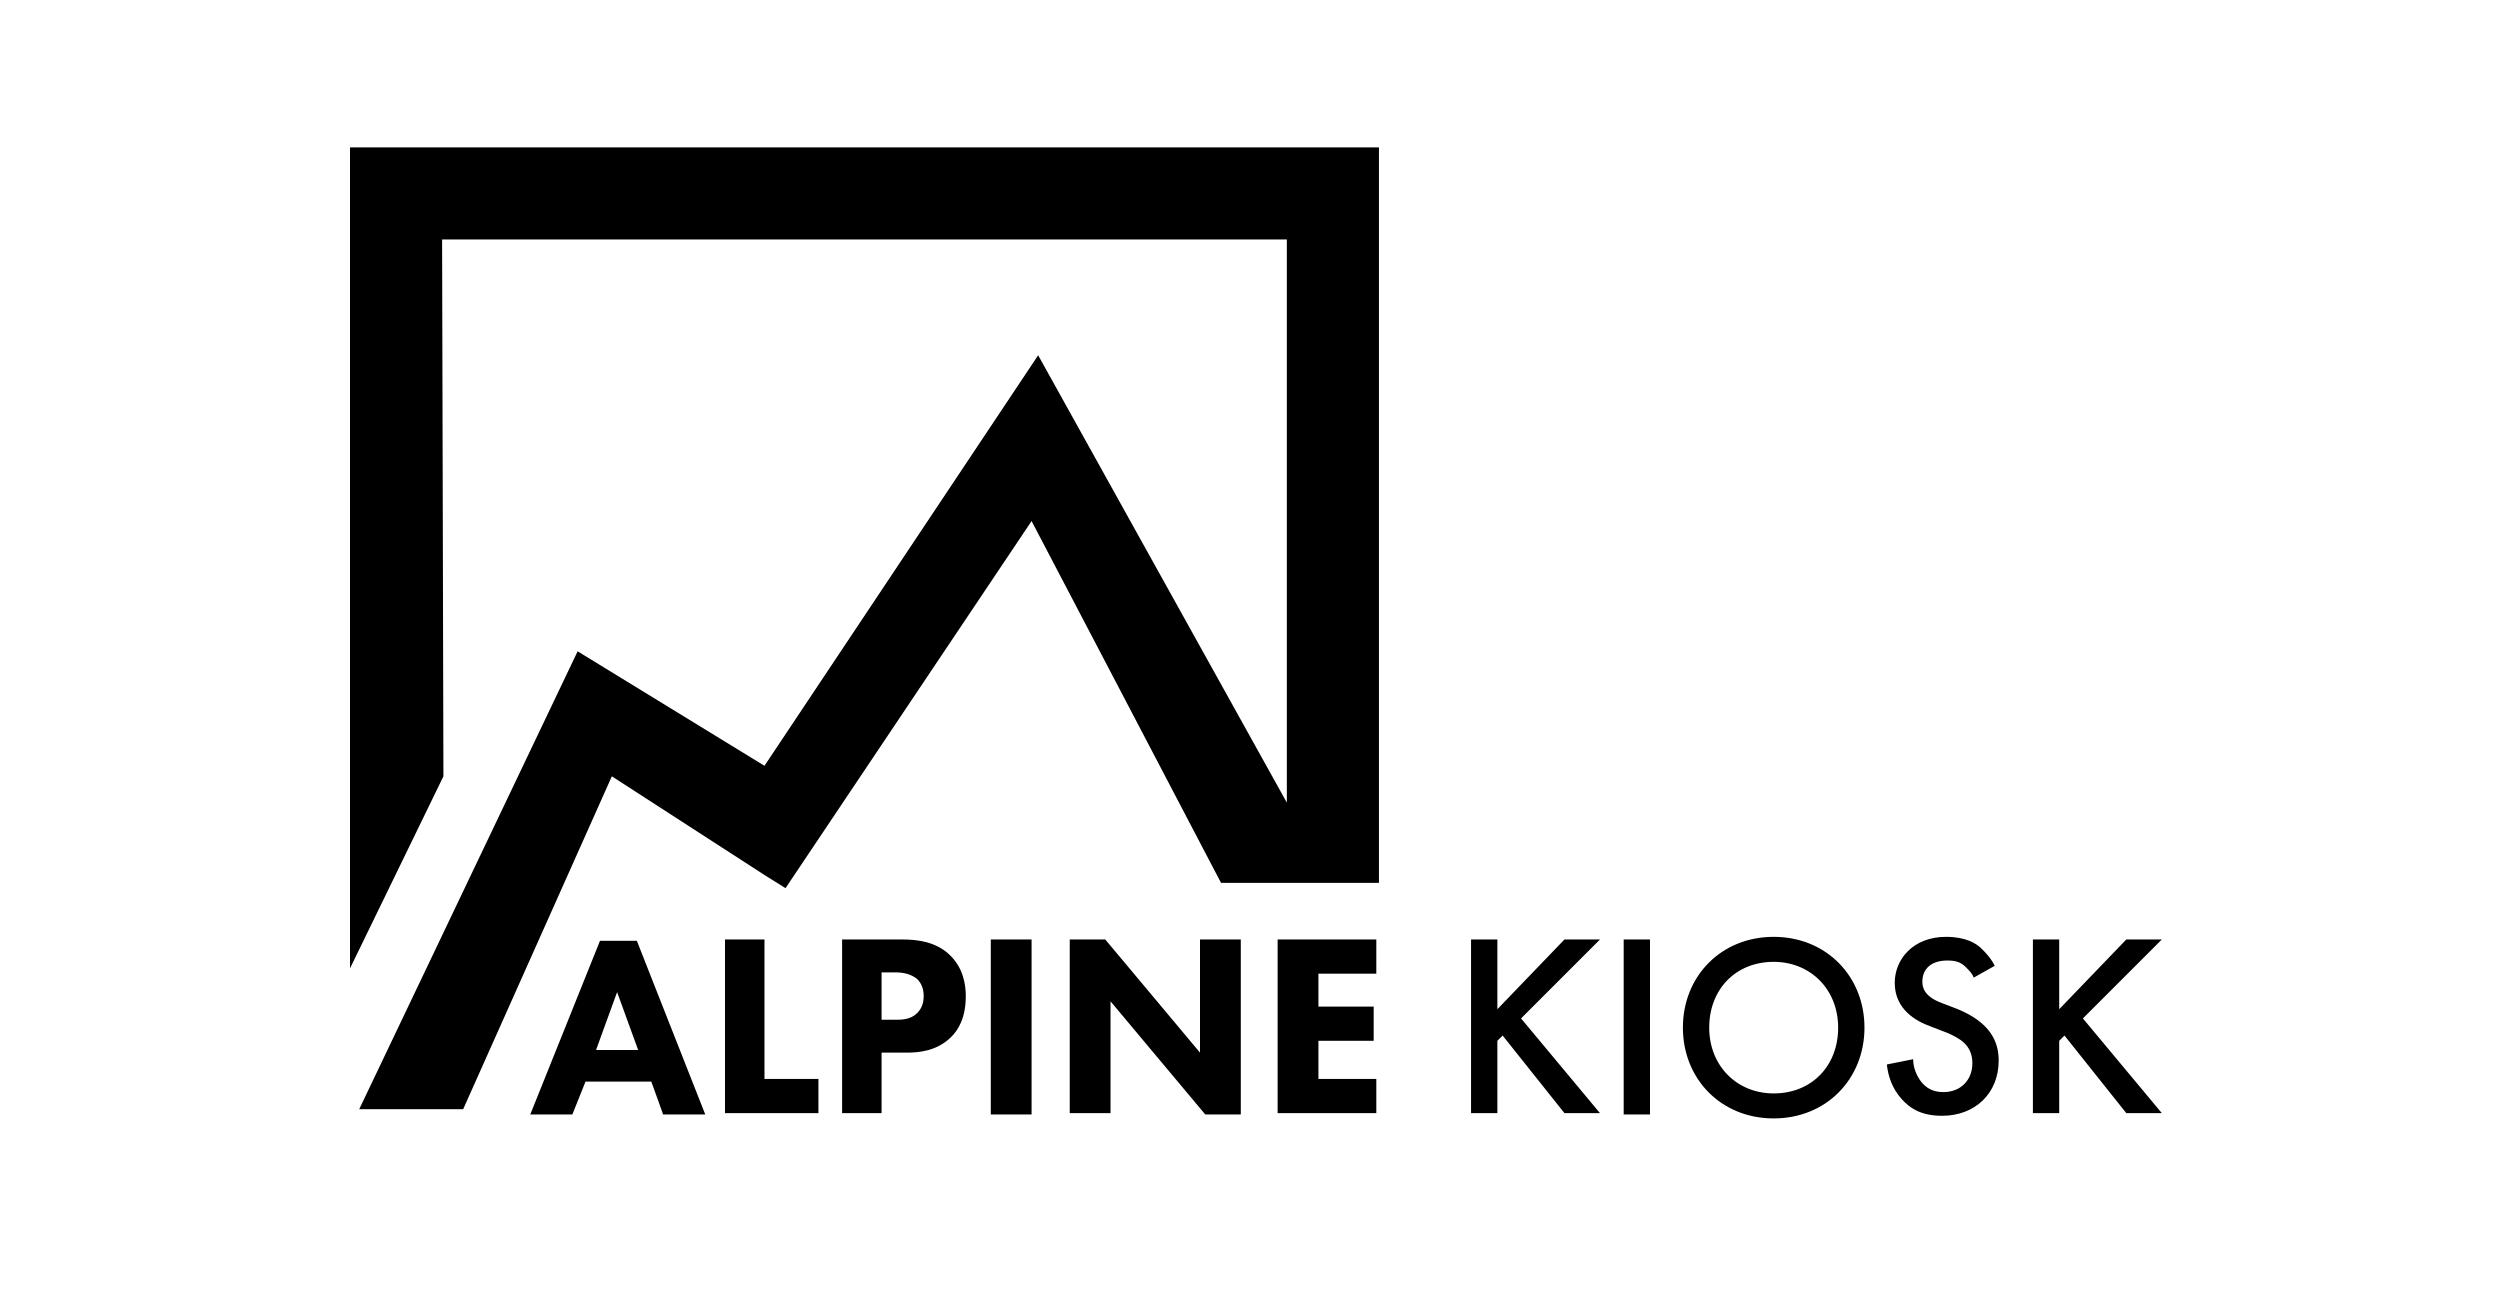 <?xml version="1.0" encoding="utf-8"?>
<!-- Generator: Adobe Illustrator 27.7.0, SVG Export Plug-In . SVG Version: 6.00 Build 0)  -->
<svg version="1.1" id="Ebene_1" xmlns="http://www.w3.org/2000/svg" xmlns:xlink="http://www.w3.org/1999/xlink" x="0px" y="0px"
	 viewBox="0 0 190 100" style="enable-background:new 0 0 190 100;" xml:space="preserve">
<polygon points="104.8,67.1 104.8,11.2 26.6,11.2 26.6,73.6 33.7,59 33.6,18.2 97.8,18.2 97.8,61 78.9,27 58.1,58.2 43.9,49.5 
	27.3,84.3 28.1,84.3 35.2,84.3 46.5,59 58.1,66.5 59.7,67.5 78.4,39.6 92.8,67.1 "/>
<path d="M156.5,71.4h-2v13.2h2v-5.5l0.4-0.4l4.7,5.9h2.7l-6-7.2l6-6h-2.7l-5.1,5.3L156.5,71.4L156.5,71.4z M151.6,73.4
	c-0.3-0.6-0.7-1-1-1.3c-0.4-0.4-1.2-0.9-2.7-0.9c-2.5,0-3.9,1.7-3.9,3.5c0,2,1.6,2.9,2.7,3.3l1.3,0.5c0.9,0.4,1.9,0.9,1.9,2.3
	c0,1.3-0.9,2.2-2.2,2.2c-0.8,0-1.3-0.3-1.7-0.8c-0.3-0.4-0.6-1-0.6-1.7l-2,0.4c0.1,0.9,0.4,1.8,1.1,2.6c0.7,0.8,1.6,1.3,3.1,1.3
	c2.5,0,4.3-1.7,4.3-4.2c0-1.5-0.7-2.9-3.1-3.9l-1.3-0.5c-1.3-0.5-1.4-1.2-1.4-1.6c0-0.9,0.6-1.6,1.9-1.6c0.6,0,1,0.1,1.4,0.5
	c0.3,0.3,0.5,0.5,0.6,0.8L151.6,73.4z M134.8,83.1c-2.8,0-4.9-2.1-4.9-5c0-2.9,2-5,4.9-5c2.8,0,4.9,2.1,4.9,5
	C139.7,81,137.7,83.1,134.8,83.1 M134.8,71.2c-4,0-6.9,3-6.9,6.9s2.9,6.9,6.9,6.9c4,0,6.9-3,6.9-6.9
	C141.7,74.2,138.8,71.2,134.8,71.2 M123.4,84.7h2V71.4h-2V84.7z M113.8,71.4h-2v13.2h2v-5.5l0.4-0.4l4.7,5.9h2.7l-6-7.2l6-6h-2.7
	l-5.1,5.3L113.8,71.4L113.8,71.4z M104.6,71.4h-7.5v13.2h7.5v-2.6h-4.4v-2.9h4.2v-2.6h-4.2V74h4.4V71.4z M84.4,84.7v-8.6l7.2,8.6
	h2.7V71.4h-3.1V80L84,71.4h-2.7v13.2H84.4z M75.3,84.7h3.1V71.4h-3.1V84.7z M67,73.9h1c0.6,0,1.2,0.1,1.7,0.5
	c0.3,0.3,0.5,0.7,0.5,1.3c0,0.6-0.2,1-0.5,1.3c-0.5,0.5-1.2,0.5-1.6,0.5H67L67,73.9L67,73.9z M64,71.4v13.2H67V80h1.9
	c0.9,0,2.3-0.1,3.4-1.2c0.5-0.5,1.1-1.4,1.1-3.1c0-0.9-0.2-2.2-1.3-3.2c-1-0.9-2.3-1.1-3.5-1.1L64,71.4L64,71.4z M55.1,71.4v13.2
	h7.1v-2.6h-4.1V71.4L55.1,71.4L55.1,71.4z M45.3,79.8l1.6-4.4l1.6,4.4H45.3z M50.4,84.7h3.2l-5.2-13.2h-2.8l-5.3,13.2h3.2l1-2.5h5
	L50.4,84.7z"/>
</svg>
